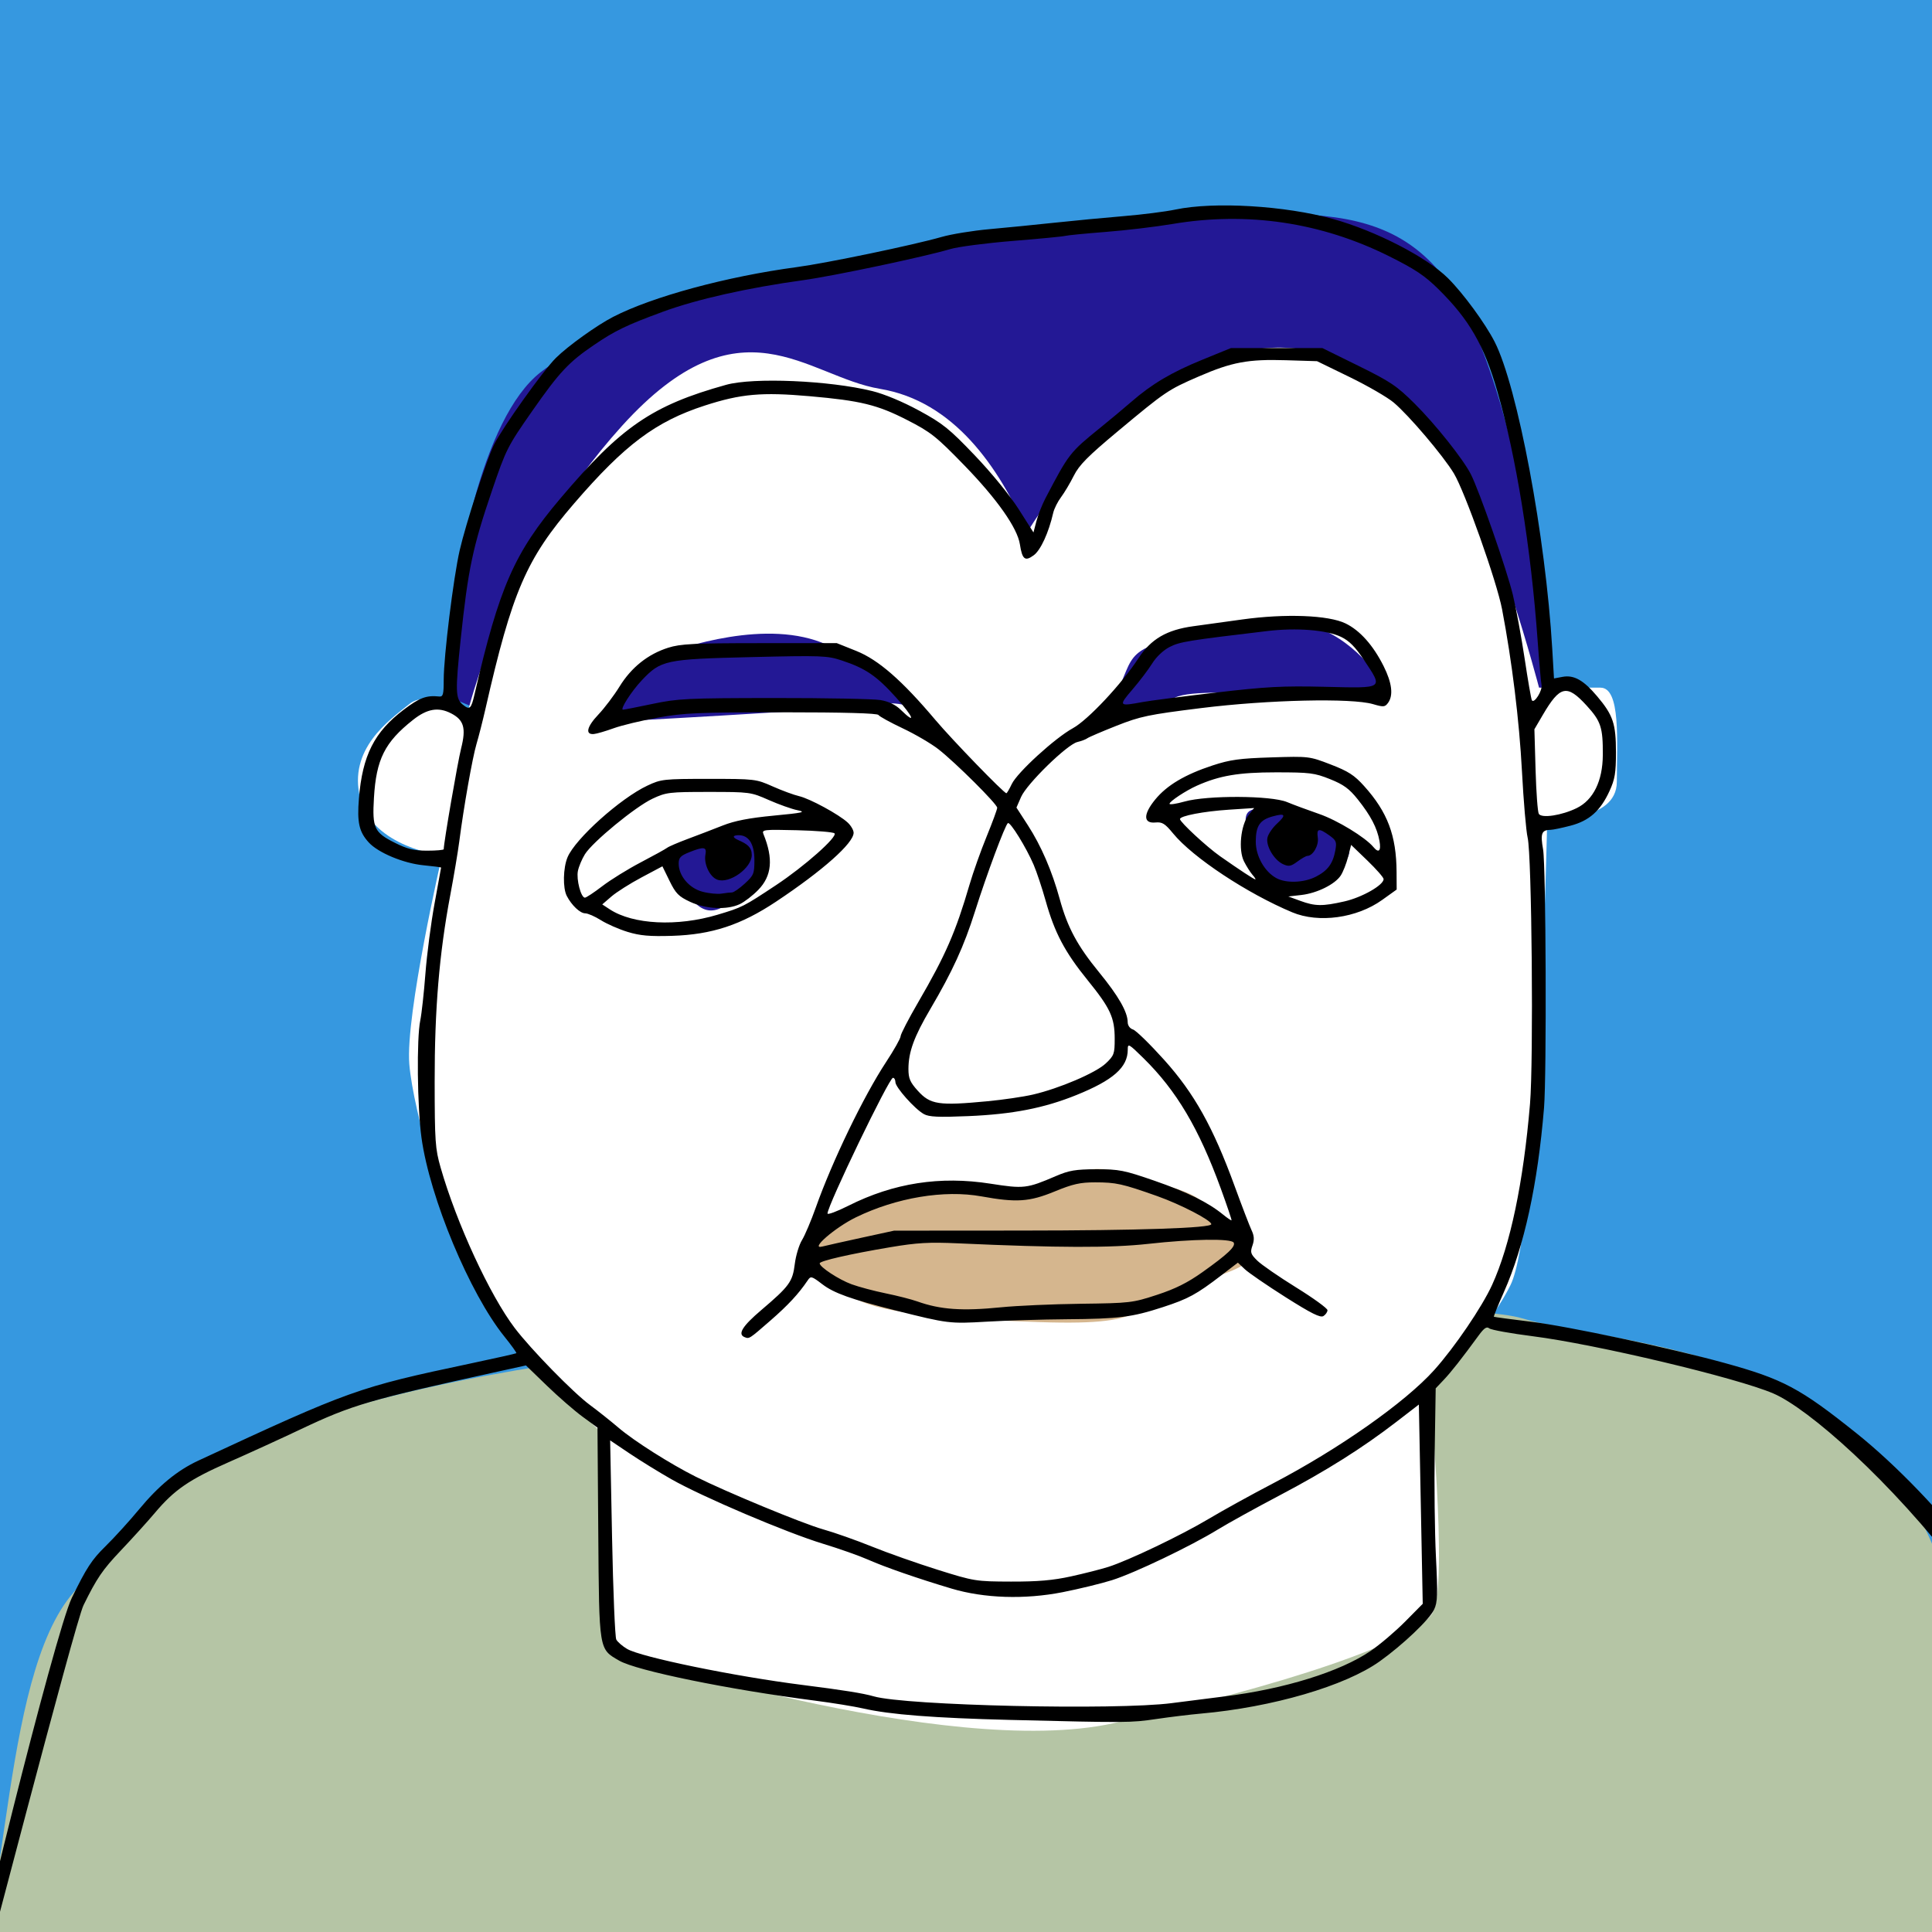 <?xml version="1.0" encoding="UTF-8" standalone="no"?>
<svg
   xmlns:dc="http://purl.org/dc/elements/1.1/"
   xmlns:cc="http://creativecommons.org/ns#"
   xmlns:rdf="http://www.w3.org/1999/02/22-rdf-syntax-ns#"
   xmlns:svg="http://www.w3.org/2000/svg"
   xmlns="http://www.w3.org/2000/svg"
   viewBox="0 0 740 740"
   height="740"
   width="740"
   id="svg2"
   version="1.1">
  <defs
     id="defs6" />
  <rect
     y="-36.059"
     x="-18.814"
     height="841.907"
     width="801.144"
     id="rect4557"
     style="fill:#3698e0;fill-opacity:1;stroke:none;stroke-width:37.795;stroke-linecap:square;stroke-miterlimit:4;stroke-dasharray:none;stroke-opacity:1" />
  <rect
     y="44.908"
     x="876.625"
     height="77.602"
     width="89.797"
     id="rect4500"
     style="fill:#bdb0d3;fill-opacity:1;stroke:none;stroke-width:37.795;stroke-linecap:square;stroke-miterlimit:4;stroke-dasharray:none;stroke-opacity:1" />
  <rect
     y="141.198"
     x="876.625"
     height="77.602"
     width="89.797"
     id="rect4500-9"
     style="fill:#afbcd0;fill-opacity:1;stroke:none;stroke-width:37.795;stroke-linecap:square;stroke-miterlimit:4;stroke-dasharray:none;stroke-opacity:1" />
  <rect
     y="237.488"
     x="876.625"
     height="77.602"
     width="89.797"
     id="rect4500-3"
     style="fill:#b5c5a5;fill-opacity:1;stroke:none;stroke-width:37.795;stroke-linecap:square;stroke-miterlimit:4;stroke-dasharray:none;stroke-opacity:1" />
  <rect
     y="333.777"
     x="876.625"
     height="77.602"
     width="89.797"
     id="rect4500-94"
     style="fill:#d8c88e;fill-opacity:1;stroke:none;stroke-width:37.795;stroke-linecap:square;stroke-miterlimit:4;stroke-dasharray:none;stroke-opacity:1" />
  <rect
     y="430.067"
     x="876.625"
     height="77.602"
     width="89.797"
     id="rect4500-8"
     style="fill:#d5b68e;fill-opacity:1;stroke:none;stroke-width:37.795;stroke-linecap:square;stroke-miterlimit:4;stroke-dasharray:none;stroke-opacity:1" />
  <rect
     y="526.357"
     x="876.625"
     height="77.602"
     width="89.797"
     id="rect4500-33"
     style="fill:#daa8a6;fill-opacity:1;stroke:none;stroke-width:37.795;stroke-linecap:square;stroke-miterlimit:4;stroke-dasharray:none;stroke-opacity:1" />
  <rect
     y="622.647"
     x="876.625"
     height="77.602"
     width="89.797"
     id="rect4500-33-4"
     style="fill:#3698e0;fill-opacity:1;stroke:none;stroke-width:37.795;stroke-linecap:square;stroke-miterlimit:4;stroke-dasharray:none;stroke-opacity:1" />
  <rect
     y="718.937"
     x="876.625"
     height="77.602"
     width="89.797"
     id="rect4500-33-4-9"
     style="fill:#231895;fill-opacity:1;stroke:none;stroke-width:37.795;stroke-linecap:square;stroke-miterlimit:4;stroke-dasharray:none;stroke-opacity:1" />
  <rect
     y="-36.059"
     x="-18.814"
     height="841.907"
     width="418.602"
     id="rect4557-3"
     style="fill:#000000;fill-opacity:0;stroke:none;stroke-width:27.32;stroke-linecap:square;stroke-miterlimit:4;stroke-dasharray:none;stroke-opacity:1" />
  <rect
     y="-36.059"
     x="-18.814"
     height="841.907"
     width="418.602"
     id="rect4557-3-9"
     style="fill:#3698e0;fill-opacity:1;stroke:none;stroke-width:27.32;stroke-linecap:square;stroke-miterlimit:4;stroke-dasharray:none;stroke-opacity:1" />
  <path
     id="path5115"
     d="M 170.89,266.525 C 172.458,217.924 185,159.915 206.949,142.669 c 21.949,-17.246 94.068,-45.466 186.568,-53.305 92.5,-7.839 133.263,-17.246 159.915,17.246 26.653,34.492 40.763,137.966 40.763,164.619 0,26.653 -249.28,62.712 -255.551,62.712 -6.271,0 -167.754,-67.415 -167.754,-67.415 z"
     style="opacity:1;fill:#231895;fill-opacity:1;stroke:none;stroke-width:6;stroke-linecap:butt;stroke-linejoin:miter;stroke-miterlimit:4;stroke-dasharray:none;stroke-dashoffset:0;stroke-opacity:1;paint-order:fill markers stroke" />
  <path
     id="path5129"
     d="M -15.52,782.127 C 4.434,733.348 0,635.792 31.041,606.968 62.082,578.144 68.733,547.104 197.331,524.932 325.928,502.76 554.3,496.108 583.123,504.977 c 28.824,8.869 119.729,11.086 150.77,73.168 31.041,62.082 44.344,155.204 44.344,155.204 l -4.434,62.082 z"
     style="opacity:1;fill:#b5c5a5;fill-opacity:1;stroke:none;stroke-width:6;stroke-linecap:butt;stroke-linejoin:miter;stroke-miterlimit:4;stroke-dasharray:none;stroke-dashoffset:0;stroke-opacity:1;paint-order:fill markers stroke" />
  <path
     id="path5117"
     d="m 393.517,203.814 c -10.975,-25.085 -28.22,-50.169 -56.441,-54.873 -28.22,-4.703 -53.305,-36.059 -98.771,14.11 -45.466,50.169 -59.576,111.314 -59.576,111.314 0,0 -14.11,-10.975 -21.949,-4.703 -7.839,6.271 -23.517,17.246 -18.814,36.059 4.703,18.814 31.356,21.949 31.356,21.949 0,0 -14.11,61.144 -12.542,79.958 1.568,18.814 14.11,59.576 23.517,81.525 9.407,21.949 51.737,61.144 51.737,61.144 l 1.568,81.525 c 0,0 128.559,42.331 192.839,28.22 64.28,-14.11 116.017,-31.356 122.288,-42.331 6.271,-10.975 -1.568,-89.364 -1.568,-89.364 0,0 20.381,-14.11 31.356,-36.059 10.975,-21.949 14.11,-178.729 14.11,-178.729 0,0 26.653,1.568 26.653,-14.11 0,-15.678 1.568,-36.059 -6.271,-36.059 -7.839,0 -23.517,0 -23.517,0 0,0 -17.246,-65.847 -32.924,-87.797 -15.678,-21.949 -47.034,-54.873 -90.932,-37.627 -43.898,17.246 -72.119,65.847 -72.119,65.847 z"
     style="opacity:1;fill:#ffffff;fill-opacity:1;stroke:none;stroke-width:6;stroke-linecap:butt;stroke-linejoin:miter;stroke-miterlimit:4;stroke-dasharray:none;stroke-dashoffset:0;stroke-opacity:1;paint-order:fill markers stroke" />
  <path
     id="path5119"
     d="m 310.424,481.314 c 9.407,-14.11 15.694,-25.354 40.779,-25.354 25.085,0 22.123,3.595 39.369,0.459 17.246,-3.136 22.441,-12.906 41.255,-6.635 18.814,6.271 27.997,5.353 34.269,17.895 6.271,12.542 26.177,13.366 -5.179,22.772 -31.356,9.407 -15.662,17.515 -62.696,15.947 -47.034,-1.568 -65.847,-4.703 -73.686,-10.975 -7.839,-6.271 -14.11,-14.11 -14.11,-14.11 z"
     style="opacity:1;fill:#d5b68e;fill-opacity:1;stroke:none;stroke-width:6;stroke-linecap:butt;stroke-linejoin:miter;stroke-miterlimit:4;stroke-dasharray:none;stroke-dashoffset:0;stroke-opacity:1;paint-order:fill markers stroke" />
  <path
     id="path5121"
     d="m 255.355,327.278 c 7.055,14.894 12.346,25.477 21.753,19.989 9.407,-5.487 18.034,-19.262 13.326,-25.085 -7.447,-9.211 -35.079,5.095 -35.079,5.095 z"
     style="opacity:1;fill:#231895;fill-opacity:1;stroke:none;stroke-width:6;stroke-linecap:butt;stroke-linejoin:miter;stroke-miterlimit:4;stroke-dasharray:none;stroke-dashoffset:0;stroke-opacity:1;paint-order:fill markers stroke" />
  <path
     id="path5123"
     d="m 487.23,307.092 c -7.206,4.989 -12.749,-0.554 -8.869,14.966 3.88,15.52 10.532,23.835 21.063,17.738 10.532,-6.097 21.063,-9.977 16.075,-17.183 -4.989,-7.206 -28.269,-15.52 -28.269,-15.52 z"
     style="opacity:1;fill:#231895;fill-opacity:1;stroke:none;stroke-width:6;stroke-linecap:butt;stroke-linejoin:miter;stroke-miterlimit:4;stroke-dasharray:none;stroke-dashoffset:0;stroke-opacity:1;paint-order:fill markers stroke" />
  <path
     id="path5125"
     d="m 228.898,276.716 c 16.462,-19.597 10.975,-21.165 21.949,-25.085 10.975,-3.92 43.114,-14.894 65.847,-4.703 22.733,10.191 37.627,23.517 39.979,29.004 2.352,5.487 -2.352,-8.623 -19.597,-6.271 -17.246,2.352 -108.178,7.055 -108.178,7.055 z"
     style="opacity:1;fill:#231895;fill-opacity:1;stroke:none;stroke-width:6;stroke-linecap:butt;stroke-linejoin:miter;stroke-miterlimit:4;stroke-dasharray:none;stroke-dashoffset:0;stroke-opacity:1;paint-order:fill markers stroke" />
  <path
     id="path5127"
     d="m 418.496,275.497 c 17.738,-14.966 7.76,-24.943 26.606,-29.378 18.846,-4.434 40.464,-11.086 56.539,-6.652 16.075,4.434 27.715,19.955 28.824,25.498 1.109,5.543 -69.287,-3.326 -80.373,2.217 -11.086,5.543 -31.595,8.315 -31.595,8.315 z"
     style="opacity:1;fill:#231895;fill-opacity:1;stroke:none;stroke-width:6;stroke-linecap:butt;stroke-linejoin:miter;stroke-miterlimit:4;stroke-dasharray:none;stroke-dashoffset:0;stroke-opacity:1;paint-order:fill markers stroke" />
  <path
     id="path5113"
     d="m 386.955,658.769 c -29.078,-0.72 -46.219,-2.054 -56.345,-4.385 -3.385,-0.779 -11.78,-2.14 -18.655,-3.025 -32.852,-4.227 -68.079,-11.432 -74.784,-15.294 -7.833,-4.513 -7.677,-3.561 -8.019,-48.996 l -0.302,-40.257 -5.698,-4.169 c -3.134,-2.293 -9.298,-7.652 -13.698,-11.91 l -8,-7.742 -11,2.416 c -48.949,10.749 -55.565,12.686 -75.287,22.041 -7.542,3.578 -19.954,9.25 -27.581,12.605 -15.106,6.645 -20.817,10.568 -28.264,19.416 -2.678,3.181 -8.568,9.688 -13.091,14.459 -6.976,7.36 -9.134,10.528 -14.235,20.893 -3.307,6.719 -40.844,151.894 -42.09,155.273 l -2.265,6.144 -0.298,-6.832 c -0.289,-6.641 33.701,-144.125 40.167,-157.383 5.598,-11.478 7.635,-14.603 12.858,-19.724 3.414,-3.347 9.203,-9.708 12.866,-14.135 7.515,-9.083 14.649,-14.957 22.719,-18.705 58.276,-27.062 61.121,-28.078 104,-37.154 9.625,-2.037 17.645,-3.836 17.822,-3.998 0.177,-0.161 -1.902,-3.053 -4.62,-6.426 -13.238,-16.428 -28.526,-53.098 -31.708,-76.057 -1.631,-11.765 -1.905,-38.119 -0.468,-45 0.517,-2.475 1.404,-10.558 1.972,-17.962 0.568,-7.404 2.15,-19.515 3.517,-26.913 1.367,-7.398 2.485,-13.544 2.485,-13.659 0,-0.114 -3.079,-0.511 -6.841,-0.882 -7.565,-0.745 -17.257,-4.792 -20.842,-8.703 -3.738,-4.077 -4.544,-7.666 -3.793,-16.881 1.343,-16.48 5.874,-25.448 17.178,-34.006 6.051,-4.581 8.641,-5.546 13.549,-5.046 1.508,0.153 1.75,-0.736 1.75,-6.432 0,-8.955 3.711,-39.045 6.106,-49.516 2.313,-10.11 10.351,-34.849 13.158,-40.5 3.272,-6.585 18.812,-28.376 23.69,-33.218 4.592,-4.559 15.69,-12.517 21.947,-15.739 15.062,-7.754 43.497,-15.462 70.257,-19.043 11.551,-1.546 44.632,-8.434 55.565,-11.569 3.727,-1.069 11.951,-2.408 18.276,-2.975 6.325,-0.568 17.575,-1.683 25,-2.478 7.425,-0.795 19.326,-1.928 26.447,-2.517 7.121,-0.589 16.038,-1.721 19.815,-2.516 14.814,-3.116 42.055,-1.491 60.346,3.601 16.394,4.564 35.956,14.639 44.053,22.689 5.823,5.789 14.24,17.264 17.865,24.357 8.772,17.161 19.54,74.572 22.072,117.678 l 0.662,11.271 3.248,-0.609 c 4.383,-0.822 8.056,1.236 13.295,7.45 6.104,7.24 7.197,10.497 7.197,21.465 0,7.886 -0.4,10.286 -2.47,14.807 -3.483,7.608 -7.781,11.421 -14.99,13.296 -3.278,0.853 -6.653,1.557 -7.5,1.565 -3.535,0.035 -4.044,1.332 -2.956,7.532 1.101,6.272 1.393,86.422 0.361,98.953 -2.418,29.333 -7.578,53.017 -15.38,70.596 -2.249,5.067 -3.971,9.309 -3.827,9.427 0.144,0.118 6.562,0.979 14.262,1.914 14.006,1.7 53.29,10.07 74,15.767 22.456,6.176 28.974,9.641 50.5,26.846 15.413,12.319 33.242,30.885 46.36,48.279 3.259,4.321 23.535,121.889 23.041,127.313 v 6.083 l -2.975,-5.91 c -6.717,-51.669 -18.011,-84.541 -25.929,-121.743 -27.451,-36.01 -58.91,-63.46 -72.236,-69.173 -14.034,-6.016 -67.957,-18.839 -92.139,-21.912 -8.458,-1.075 -15.956,-2.433 -16.662,-3.019 -0.969,-0.804 -1.964,-0.134 -4.062,2.734 -6.504,8.891 -10.521,13.998 -13.389,17.021 l -3.057,3.222 -0.379,23.778 c -0.208,13.078 0,31.409 0.472,40.736 0.731,14.573 0.629,17.425 -0.724,20.278 -1.799,3.791 -11.979,13.461 -20.821,19.778 -13.202,9.432 -41.102,17.582 -68.5,20.01 -4.125,0.366 -11.775,1.294 -17,2.064 -9.895,1.458 -11.134,1.466 -56,0.354 z m 61.918,-6.444 c 6.37,-0.826 15.407,-1.974 20.082,-2.553 23.047,-2.851 44.402,-9.491 56,-17.41 3.575,-2.441 9.534,-7.506 13.242,-11.254 l 6.742,-6.815 -0.742,-38.161 -0.742,-38.161 -8.5,6.552 c -13.146,10.133 -26.975,18.84 -45,28.33 -9.075,4.778 -19.65,10.623 -23.5,12.988 -10.343,6.354 -31.925,16.684 -40.5,19.384 -4.125,1.299 -12.666,3.379 -18.981,4.623 -14.476,2.852 -30.015,2.346 -42.519,-1.385 -12.912,-3.852 -25.562,-8.24 -32,-11.099 -3.3,-1.466 -11.069,-4.205 -17.264,-6.087 -13.885,-4.219 -46.262,-17.995 -58.014,-24.684 -4.798,-2.731 -12.043,-7.2 -16.101,-9.932 l -7.378,-4.966 0.737,37.316 c 0.406,20.524 1.132,38.064 1.615,38.977 0.483,0.913 2.346,2.526 4.141,3.584 5.359,3.159 41.252,10.528 67.263,13.809 15.381,1.941 23.198,3.191 27.191,4.348 12.26,3.553 92.73,5.383 114.227,2.598 z m -38.657,-48.53 c 5.082,-1.117 11.489,-2.746 14.239,-3.619 7.808,-2.479 28.034,-12.152 38.5,-18.411 5.225,-3.125 16.25,-9.208 24.5,-13.518 25.383,-13.26 50.739,-31.079 61.88,-43.486 7.809,-8.697 18.304,-24.131 22.171,-32.606 6.974,-15.285 11.979,-39.182 14.52,-69.328 1.391,-16.507 0.69,-95.279 -0.908,-102 -0.589,-2.475 -1.569,-13.95 -2.179,-25.5 -1.019,-19.311 -3.808,-42.01 -7.614,-61.969 -2.025,-10.62 -14.265,-45.111 -18.472,-52.052 -4.15,-6.848 -17.191,-22.201 -23.037,-27.123 -2.398,-2.019 -9.986,-6.409 -16.861,-9.755 l -12.5,-6.084 -11.86,-0.367 c -14.551,-0.451 -20.738,0.702 -33.49,6.237 -11.784,5.115 -12.617,5.679 -30.957,20.973 -11.478,9.571 -14.812,12.939 -16.862,17.035 -1.405,2.808 -3.606,6.506 -4.89,8.219 -1.284,1.712 -2.632,4.412 -2.995,6 -1.736,7.598 -4.798,14.27 -7.445,16.227 -3.346,2.474 -4.421,1.628 -5.314,-4.179 -0.966,-6.284 -8.79,-17.391 -21.363,-30.329 -10.723,-11.034 -12.755,-12.643 -21.824,-17.286 -11.409,-5.84 -17.835,-7.409 -37.361,-9.12 -18.365,-1.61 -26.28,-0.904 -40.129,3.578 -18.775,6.076 -30.657,14.976 -50.059,37.495 -18.386,21.34 -23.718,33.692 -33.971,78.689 -1.026,4.504 -2.568,10.551 -3.425,13.439 -1.56,5.253 -4.907,24.2 -6.602,37.372 -0.495,3.85 -2.045,13.075 -3.443,20.5 -4.229,22.454 -6.011,43.758 -5.981,71.5 0.024,22.888 0.217,25.665 2.278,32.866 6.1,21.313 18.857,48.931 28.396,61.479 6.252,8.223 22.425,24.775 28.797,29.471 3.025,2.229 7.975,6.166 11,8.749 5.91,5.045 19.752,13.82 29.533,18.722 11.678,5.852 41.055,17.997 48.756,20.156 4.284,1.201 12.696,4.168 18.694,6.594 5.998,2.426 17.343,6.429 25.211,8.896 13.99,4.386 14.61,4.486 28.067,4.526 10.255,0.031 16.114,-0.476 23,-1.99 z m -125.011,-91.636 c -2.775,-1.11 -0.875,-4.201 6.365,-10.358 10.78,-9.167 12.018,-10.867 12.851,-17.655 0.393,-3.201 1.634,-7.321 2.758,-9.156 1.124,-1.834 3.507,-7.459 5.296,-12.5 6.303,-17.761 18.309,-42.613 26.891,-55.664 3.074,-4.674 5.588,-9.139 5.588,-9.922 0,-0.782 3.029,-6.633 6.731,-13.001 10.524,-18.102 14.358,-26.891 19.687,-45.129 1.358,-4.647 4.294,-12.911 6.525,-18.364 2.231,-5.453 4.056,-10.414 4.056,-11.023 0,-1.405 -15.885,-17.221 -22.5,-22.402 -2.75,-2.154 -8.904,-5.759 -13.675,-8.012 -4.771,-2.253 -8.96,-4.558 -9.309,-5.122 -0.414,-0.671 -13.193,-1.026 -36.9,-1.026 -32.133,0 -37.557,0.232 -47.595,2.04 -6.231,1.122 -13.847,2.953 -16.925,4.07 -3.078,1.116 -6.482,2.111 -7.565,2.21 -3.439,0.315 -2.74,-2.773 1.684,-7.432 2.357,-2.482 6.02,-7.327 8.14,-10.767 4.519,-7.331 10.893,-12.41 18.645,-14.857 4.699,-1.483 9.8,-1.738 35.019,-1.75 l 29.519,-0.014 7.481,2.998 c 8.486,3.401 17.492,11.252 30.255,26.376 6.516,7.722 26.279,28.126 27.243,28.126 0.214,0 1.141,-1.582 2.059,-3.517 2.099,-4.424 16.554,-17.635 23.379,-21.367 5.794,-3.168 18.666,-16.896 25.167,-26.839 4.806,-7.351 10.789,-10.842 20.976,-12.242 3.522,-0.484 11.968,-1.65 18.768,-2.592 16.538,-2.29 32.984,-1.663 39.535,1.508 5.527,2.676 10.612,8.383 14.629,16.421 3.189,6.383 3.759,11.168 1.668,14.027 -1.176,1.608 -1.739,1.655 -5.75,0.478 -8.2,-2.407 -40.211,-1.673 -65.797,1.508 -20.287,2.522 -23.288,3.149 -32.5,6.793 -5.582,2.208 -10.6,4.359 -11.149,4.78 -0.55,0.421 -2.264,1.067 -3.809,1.437 -3.921,0.938 -19.351,15.997 -21.546,21.029 l -1.778,4.075 4.388,6.785 c 5.092,7.874 9.24,17.492 12.204,28.298 2.974,10.841 6.726,17.815 15.071,28.016 7.407,9.053 10.908,15.157 10.947,19.083 0.013,1.303 0.841,2.442 2.054,2.827 1.117,0.355 6.451,5.556 11.853,11.558 11.573,12.86 18.795,25.785 27.062,48.432 2.811,7.7 5.727,15.302 6.48,16.894 1.022,2.16 1.108,3.644 0.34,5.849 -0.914,2.623 -0.707,3.273 1.852,5.791 1.585,1.56 8.282,6.181 14.882,10.27 6.6,4.088 12,8.006 12,8.706 0,0.7 -0.696,1.712 -1.546,2.248 -1.177,0.742 -4.64,-0.983 -14.5,-7.225 -7.125,-4.51 -14.15,-9.332 -15.611,-10.715 l -2.658,-2.515 -6.352,4.868 c -9.541,7.313 -12.646,9.001 -22.404,12.18 -11.849,3.86 -16.8,4.481 -36.929,4.634 -9.35,0.071 -23.075,0.486 -30.5,0.923 -14.197,0.836 -14.911,0.748 -35,-4.309 -16.908,-4.256 -23.521,-6.619 -27.92,-9.974 -4.211,-3.212 -4.485,-3.285 -5.689,-1.5 -3.462,5.133 -7.477,9.458 -14.27,15.375 -8.168,7.115 -8.072,7.053 -9.871,6.333 z m 98.25,-11.438 c 6.05,-0.607 19.775,-1.214 30.5,-1.349 18.843,-0.238 19.825,-0.353 29.151,-3.401 7.071,-2.311 11.749,-4.646 17.5,-8.737 9.625,-6.846 12.805,-9.863 11.914,-11.305 -0.991,-1.603 -15.836,-1.379 -32.685,0.494 -14.329,1.593 -34.54,1.538 -72.879,-0.198 -11.133,-0.504 -15.692,-0.242 -26,1.492 -15.393,2.59 -27,5.243 -27,6.172 0,1.419 7.332,6.23 12.215,8.014 2.771,1.013 8.645,2.577 13.055,3.477 4.41,0.899 9.866,2.293 12.124,3.096 8.867,3.155 17.205,3.738 32.106,2.244 z m -53.5,-26.633 12.5,-2.718 48.5,-0.033 c 45.375,-0.031 73,-0.957 73,-2.448 0,-1.49 -11.772,-7.596 -20.779,-10.778 -13.365,-4.722 -15.697,-5.237 -23.721,-5.244 -5.716,0 -8.551,0.633 -15.453,3.476 -9.712,4 -14.635,4.335 -28.047,1.905 -14.284,-2.587 -32.597,0.463 -48.117,8.014 -8.019,3.901 -17.903,12.486 -12.883,11.19 1.375,-0.355 8.125,-1.869 15,-3.364 z m 137.642,-18.84 c -8.4,-23.046 -16.97,-37.506 -29.57,-49.892 -5.758,-5.66 -6.072,-5.831 -6.072,-3.297 0,6.762 -5.576,11.678 -19.714,17.383 -12.391,5 -24.377,7.336 -41.323,8.054 -11.459,0.485 -15.07,0.321 -17.055,-0.778 -3.49,-1.931 -10.908,-10.266 -10.908,-12.255 0,-0.901 -0.424,-1.638 -0.942,-1.638 -1.468,0 -25.058,48.927 -25.058,51.973 0,0.577 3.616,-0.768 8.035,-2.99 17.294,-8.695 35.102,-11.455 54.392,-8.43 12.772,2.003 13.913,1.87 25.073,-2.927 5.03,-2.162 7.536,-2.582 15.5,-2.599 8.671,-0.018 10.612,0.365 22.242,4.398 12.642,4.384 20.489,8.254 26.258,12.952 1.65,1.344 3.11,2.336 3.244,2.206 0.134,-0.131 -1.712,-5.603 -4.102,-12.16 z m -89.349,-33.448 c 5.936,-0.563 13.749,-1.709 17.363,-2.547 10.122,-2.348 24.078,-8.312 27.913,-11.928 3.186,-3.005 3.43,-3.674 3.43,-9.399 0,-8.164 -1.647,-11.732 -10.399,-22.531 -8.701,-10.736 -12.595,-18.099 -16.025,-30.298 -1.391,-4.947 -3.463,-11.174 -4.605,-13.839 -2.852,-6.654 -8.965,-16.553 -9.875,-15.991 -1.043,0.644 -8.156,19.734 -12.632,33.899 -4.179,13.227 -8.636,22.968 -17.052,37.266 -6.28,10.671 -8.412,16.512 -8.412,23.05 0,3.567 0.633,5.038 3.561,8.28 4.825,5.34 7.982,5.817 26.732,4.039 z m -34.972,-154.574 c -7.462,-8.314 -11.712,-11.221 -20.82,-14.238 -5.651,-1.872 -7.689,-1.947 -35,-1.296 -32.605,0.778 -34.318,1.143 -41.625,8.866 -3.969,4.195 -8.495,11.269 -7.207,11.264 0.457,-0.002 5.557,-0.998 11.332,-2.214 9.692,-2.041 13.27,-2.214 46.5,-2.247 19.8,-0.02 38.153,0.331 40.783,0.78 3.202,0.546 5.775,1.786 7.785,3.75 6.077,5.941 4.864,2.7 -1.747,-4.665 z m 94.293,1.682 c 2.688,-0.504 15.236,-2.128 27.887,-3.607 19.724,-2.307 25.742,-2.625 42.25,-2.232 22.621,0.538 22.141,0.874 14.724,-10.283 -3.325,-5.002 -5.646,-7.345 -8.75,-8.835 -5.566,-2.671 -17.021,-3.587 -28.224,-2.256 -30.552,3.628 -33.555,4.117 -37.433,6.096 -2.426,1.238 -5.127,3.782 -6.692,6.305 -1.443,2.326 -4.849,6.817 -7.568,9.979 -5.449,6.337 -5.289,6.54 3.807,4.833 z m -197.174,88.033 c -3.333,-1.019 -7.937,-3.036 -10.23,-4.484 -2.293,-1.448 -5,-2.632 -6.015,-2.632 -1.96,0 -5.208,-3.071 -7.069,-6.684 -1.562,-3.032 -1.406,-10.706 0.299,-14.787 2.957,-7.077 20.219,-22.569 30.576,-27.441 5.279,-2.483 6.222,-2.587 23.5,-2.587 17.684,0 18.114,0.051 24.5,2.891 3.575,1.59 8.122,3.265 10.105,3.723 4.136,0.953 15.314,7.031 18.645,10.136 1.238,1.154 2.25,2.904 2.25,3.889 0,3.987 -11.794,14.466 -29.678,26.368 -13.477,8.969 -24.617,12.638 -39.822,13.115 -8.605,0.27 -12.32,-0.058 -17.061,-1.507 z m 34.411,-6.571 c 9.519,-2.849 9.91,-3.047 22.442,-11.348 10.915,-7.231 23.655,-18.527 22.377,-19.842 -0.457,-0.47 -6.931,-1.003 -14.388,-1.184 -12.811,-0.312 -13.516,-0.229 -12.811,1.5 3.84,9.417 3.213,16.021 -2.029,21.39 -2.081,2.131 -5.237,4.564 -7.013,5.407 -4.863,2.308 -13.025,1.934 -19.054,-0.873 -4.392,-2.045 -5.518,-3.189 -7.87,-7.996 l -2.744,-5.609 -7.997,4.256 c -4.399,2.341 -9.583,5.625 -11.521,7.298 l -3.524,3.042 2.886,1.891 c 8.9,5.832 25.84,6.682 41.248,2.07 z m -44.102,-10.958 c 3.163,-2.427 9.801,-6.534 14.751,-9.126 4.95,-2.592 9.486,-5.097 10.079,-5.567 0.593,-0.47 4.193,-2.015 8,-3.433 3.807,-1.418 9.792,-3.714 13.3,-5.103 4.566,-1.807 10.109,-2.881 19.5,-3.779 11.275,-1.078 12.558,-1.369 9.121,-2.071 -2.2,-0.45 -7.15,-2.21 -11,-3.912 -6.874,-3.04 -7.287,-3.095 -23,-3.095 -15.133,0 -16.299,0.141 -21.53,2.594 -6.583,3.088 -22.98,16.569 -25.901,21.294 -1.136,1.838 -2.339,4.712 -2.674,6.387 -0.655,3.275 1.167,10.225 2.681,10.225 0.507,0 3.509,-1.986 6.673,-4.413 z m 49.681,2.413 c 0.649,0 2.842,-1.523 4.875,-3.385 3.42,-3.133 3.695,-3.803 3.695,-9 0,-6.275 -2.231,-9.679 -6.25,-9.534 -2.054,0.074 -2.395,0.778 0.198,1.925 3.295,1.457 5.015,2.641 5.036,5.609 0.037,5.051 -8.611,11.238 -13.245,9.476 -2.858,-1.087 -5.176,-6.028 -4.497,-9.583 0.573,-2.996 -0.57,-3.161 -6.223,-0.899 -3.326,1.331 -4.02,2.082 -4.02,4.352 0,4.653 3.973,9.38 9.031,10.745 2.458,0.663 5.762,1.001 7.344,0.75 1.581,-0.251 3.406,-0.456 4.055,-0.456 z m 214.57,7.612 c -17.308,-7.248 -38.089,-21.003 -45.623,-30.197 -3.118,-3.804 -4.168,-4.456 -6.783,-4.208 -4.685,0.444 -4.716,-3.132 -0.076,-8.794 4.484,-5.473 11.409,-9.587 21.982,-13.059 6.708,-2.203 10.342,-2.701 22.5,-3.082 14.386,-0.451 14.565,-0.43 22.729,2.716 6.753,2.602 9.051,4.085 12.811,8.268 8.973,9.98 12.352,18.937 12.425,32.94 l 0.035,6.695 -5.575,3.992 c -9.721,6.961 -24.311,8.966 -34.425,4.73 z m 19.995,-4.179 c 6.751,-1.535 15.005,-6.238 15.005,-8.549 0,-0.607 -2.8,-3.801 -6.222,-7.098 l -6.222,-5.994 -1.182,4.633 c -0.65,2.548 -1.907,5.739 -2.793,7.091 -2.214,3.379 -9.08,6.775 -15.082,7.459 l -5,0.57 4.5,1.649 c 5.781,2.118 8.564,2.157 16.995,0.239 z m -10.97,-9.446 c 4.564,-2.328 6.559,-5.022 7.488,-10.107 0.59,-3.233 0.341,-3.848 -2.33,-5.75 -4.03,-2.87 -4.918,-2.686 -4.39,0.909 0.432,2.945 -1.869,6.961 -3.988,6.961 -0.487,0 -2.207,0.977 -3.822,2.171 -2.483,1.836 -3.326,1.993 -5.462,1.02 -3.48,-1.586 -6.706,-7.058 -6.007,-10.191 0.307,-1.375 1.934,-3.77 3.617,-5.321 3.7,-3.412 3.264,-4.158 -1.639,-2.804 -4.898,1.352 -6.422,3.611 -6.461,9.572 -0.036,5.569 3.349,11.602 7.897,14.075 3.736,2.031 10.539,1.79 15.096,-0.535 z m -24.25,-0.737 c -0.844,-0.963 -2.302,-3.264 -3.24,-5.115 -2.233,-4.405 -1.292,-13.905 1.763,-17.788 l 2.105,-2.676 -9.635,0.633 c -9.727,0.639 -18.768,2.372 -18.768,3.598 0,1.143 10.267,10.655 15.335,14.208 7.518,5.27 13.023,8.889 13.521,8.889 0.25,0 -0.236,-0.787 -1.08,-1.75 z m 48.635,-13 c -0.908,-5.003 -3.352,-9.679 -8.309,-15.894 -3.267,-4.096 -5.429,-5.675 -10.612,-7.75 -5.949,-2.381 -7.738,-2.606 -20.753,-2.606 -14.234,0 -21.568,1.237 -30.236,5.1 -4.252,1.895 -10.5,6.023 -10.5,6.938 0,0.425 2.587,0.041 5.75,-0.852 8.686,-2.453 33.178,-2.332 39.25,0.194 2.475,1.03 8.016,3.085 12.313,4.566 6.967,2.402 17.693,8.946 20.801,12.691 2.037,2.454 2.994,1.459 2.296,-2.387 z m -358.41,3.196 c 0,-2.451 5.336,-33.369 6.674,-38.666 1.951,-7.728 1.059,-10.832 -3.839,-13.365 -4.889,-2.528 -9.169,-1.799 -14.591,2.487 -10.838,8.567 -14.103,15.087 -14.975,29.904 -0.679,11.542 0.112,13.229 8.065,17.203 4.758,2.378 7.287,2.991 12.326,2.991 3.487,0 6.34,-0.249 6.34,-0.554 z m 433.973,-15.757 c 6.352,-3.109 9.925,-10.38 9.985,-20.314 0.063,-10.577 -0.711,-12.944 -6.197,-18.947 -7.54,-8.25 -10.185,-7.687 -16.784,3.572 l -3.223,5.5 0.447,15.56 c 0.246,8.558 0.805,16.139 1.242,16.846 1.094,1.771 8.78,0.598 14.531,-2.217 z m -422.145,-43.69 c 9.476,-41.048 15.181,-54.043 32.926,-75 23.197,-27.396 35.108,-35.554 63.4,-43.427 10.462,-2.911 39.535,-1.671 55.984,2.389 4.638,1.145 11.683,4.083 17.937,7.482 9.121,4.957 11.564,6.922 21.362,17.183 6.437,6.741 13.443,15.329 16.755,20.537 l 5.692,8.952 1.125,-4.308 c 0.619,-2.37 2.184,-6.333 3.48,-8.808 8.933,-17.069 9.315,-17.56 20.994,-27 3.742,-3.025 9.085,-7.484 11.874,-9.909 7.883,-6.857 15.399,-11.31 27.243,-16.143 l 10.901,-4.448 h 17.521 17.521 l 13.813,6.801 c 12.236,6.025 14.696,7.68 21.552,14.5 7.899,7.858 18.457,21.11 21.466,26.945 3.185,6.174 13.859,36.791 16.126,46.254 1.252,5.225 3.289,16.25 4.526,24.5 1.238,8.25 2.478,15.399 2.756,15.886 0.851,1.492 4.149,-3.754 3.7,-5.886 -0.232,-1.1 -0.904,-8.75 -1.494,-17 -2.53,-35.389 -8.255,-70.752 -15.473,-95.592 -5.109,-17.58 -10.718,-27.303 -22.445,-38.908 -5.306,-5.25 -8.972,-7.698 -19.069,-12.729 -25.96,-12.937 -54.184,-17.131 -82.839,-12.308 -6.413,1.079 -17.961,2.452 -25.661,3.051 -7.7,0.599 -14.675,1.282 -15.5,1.518 -0.825,0.236 -9.825,1.102 -20,1.925 -10.175,0.823 -20.946,2.224 -23.935,3.114 -9.887,2.942 -44.612,10.289 -56.184,11.887 -21.459,2.963 -41.034,7.364 -53.838,12.103 -14.394,5.328 -18.326,7.219 -26.447,12.723 -9.673,6.555 -13.277,10.401 -23.639,25.23 -9.517,13.619 -10.069,14.71 -15.465,30.555 -7.401,21.734 -9.156,30.063 -11.988,56.893 -2.097,19.874 -2.01,22.805 0.746,25.058 2.723,2.226 3.241,1.771 4.578,-4.019 z"
     style="fill:#000000" />
</svg>
